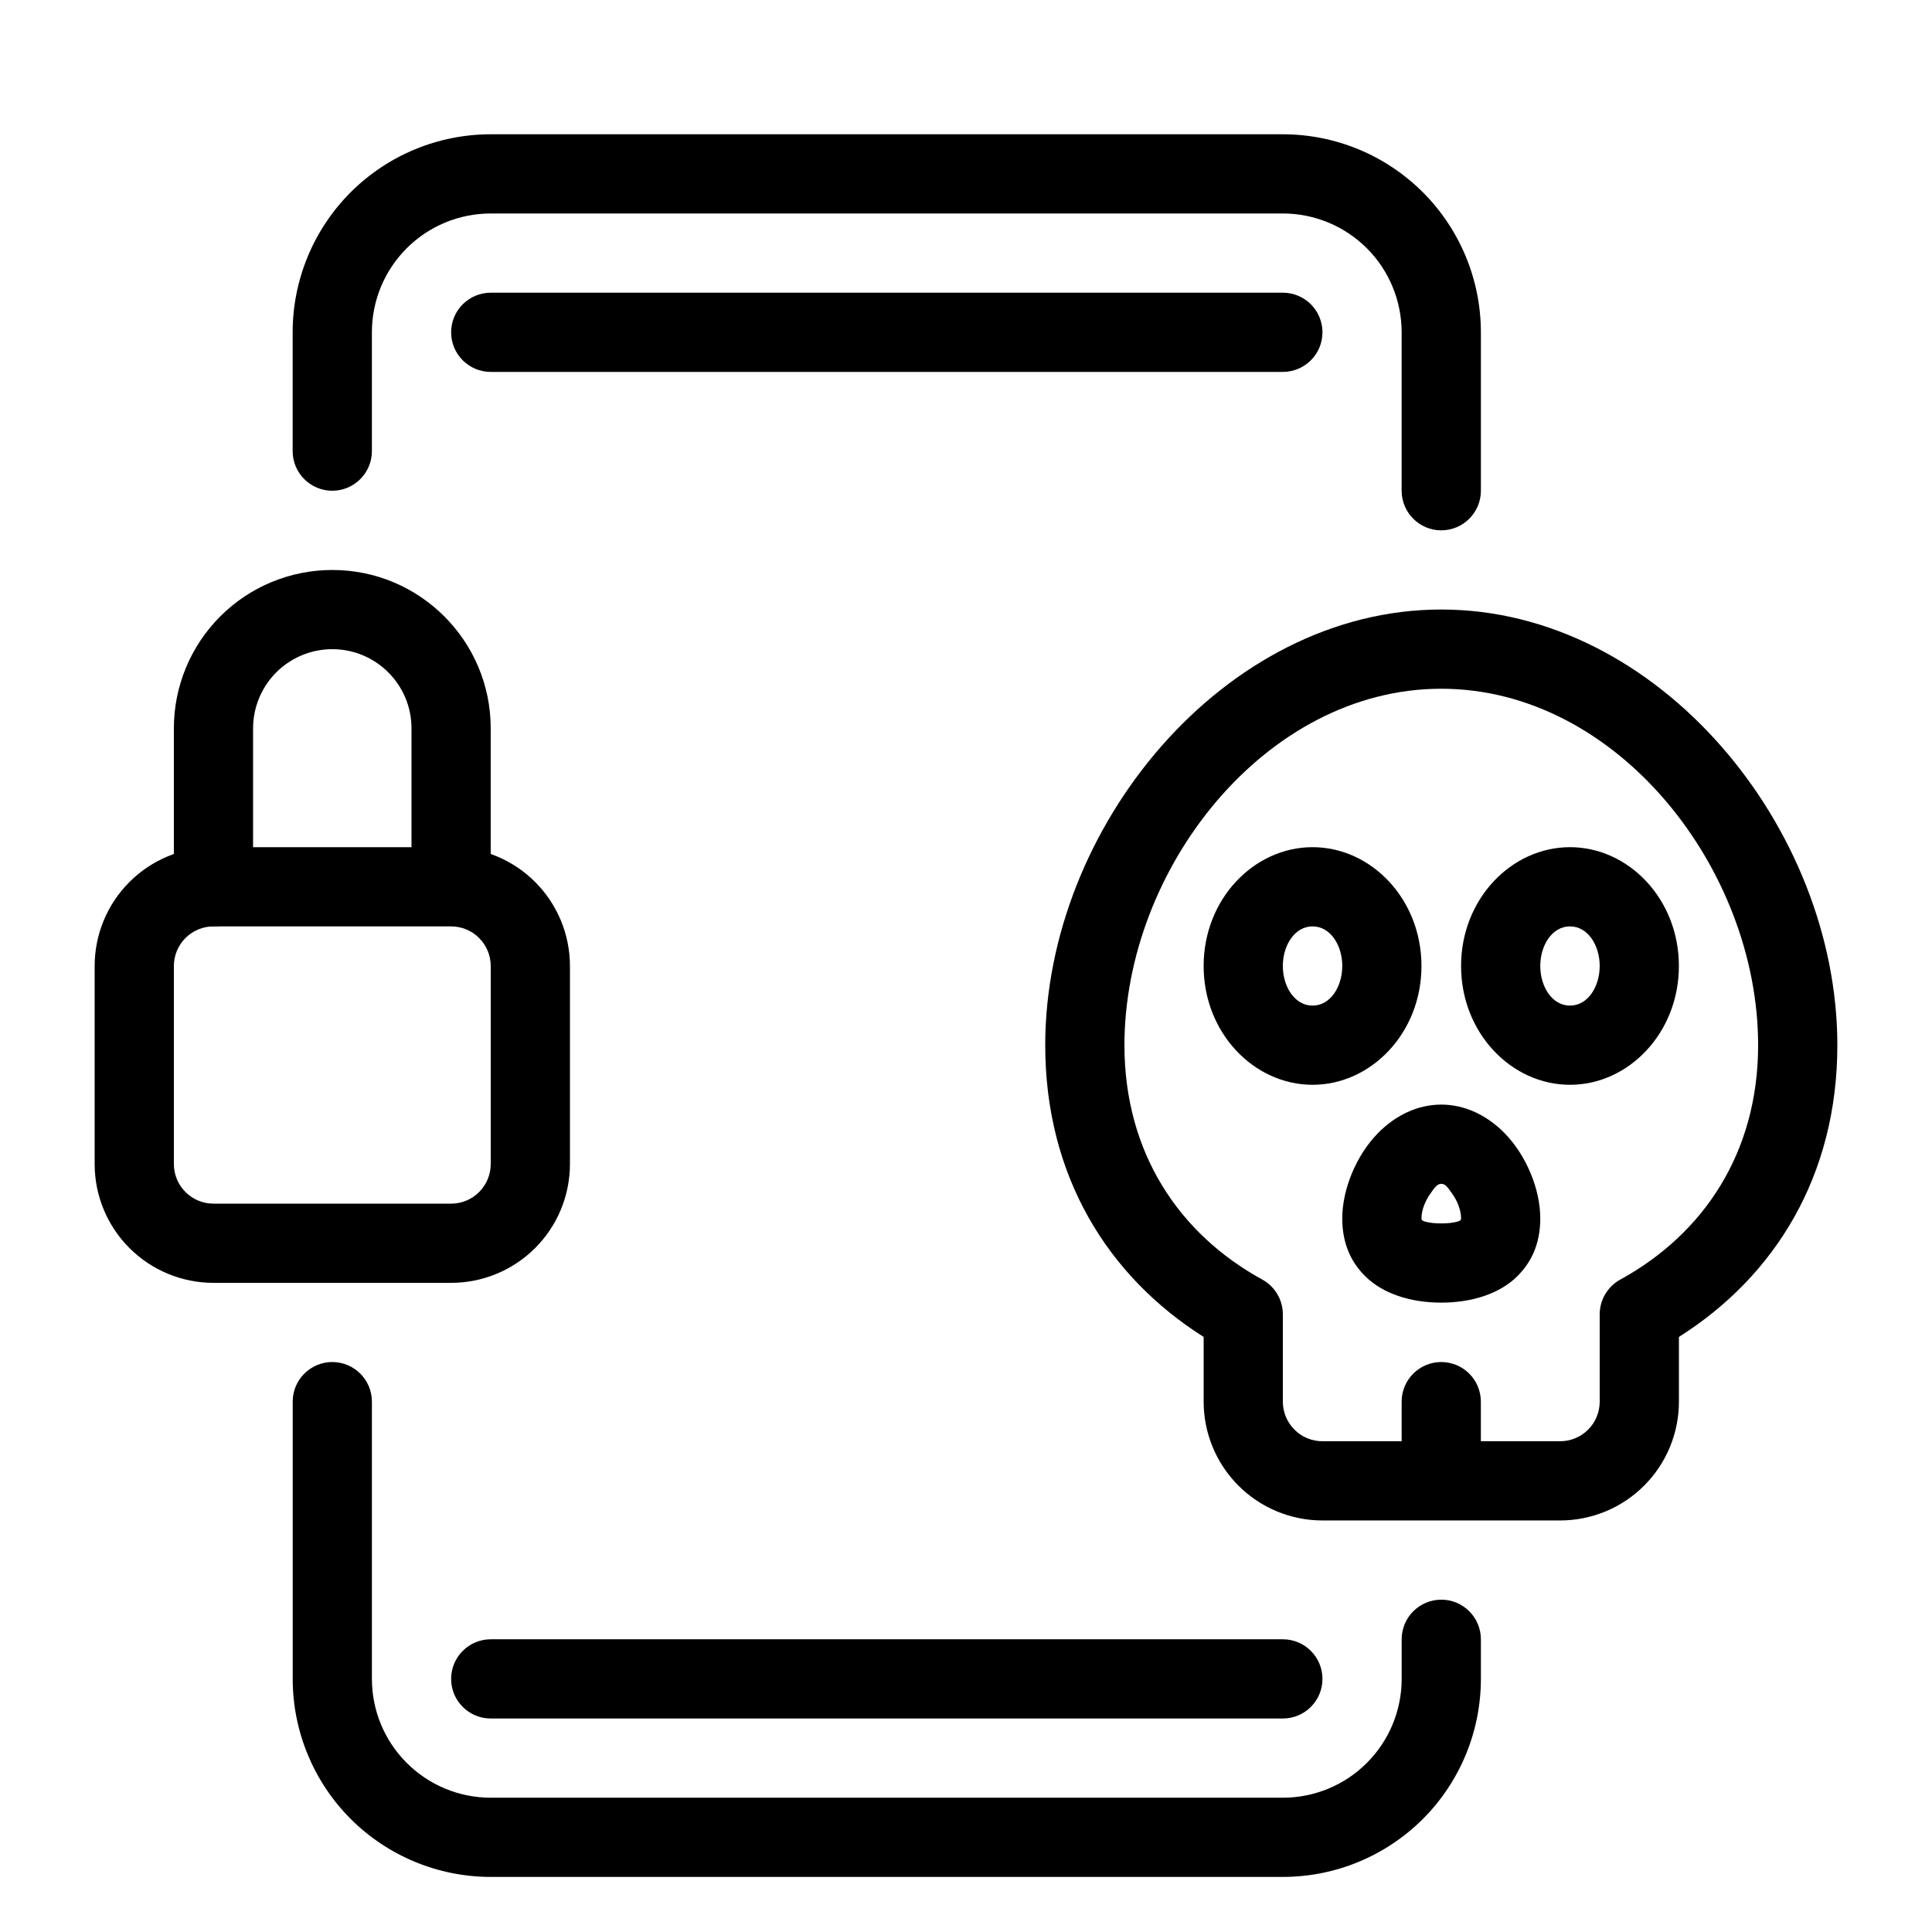 <?xml version="1.0" encoding="UTF-8"?>
<!-- Uploaded to: ICON Repo, www.iconrepo.com, Generator: ICON Repo Mixer Tools -->
<svg fill="#000000" width="800px" height="800px" version="1.1" viewBox="144 144 512 512" xmlns="http://www.w3.org/2000/svg">
 <g fill-rule="evenodd">
  <path d="m462.98 498.3v17.148c0 8.355 3.316 16.363 9.223 22.266 5.898 5.906 13.91 9.223 22.262 9.223h62.977c8.355 0 16.363-3.316 22.262-9.223 5.91-5.902 9.227-13.91 9.227-22.266v-17.148c25.496-16.113 41.984-42.762 41.984-77.312 0-57.613-47.348-115.46-104.96-115.46-57.609 0-104.96 57.844-104.96 115.46 0 34.551 16.488 61.191 41.984 77.312zm20.988-5.992c0-3.832-2.086-7.359-5.445-9.207-22.043-12.07-36.535-33.617-36.535-62.113 0-46.668 37.301-94.465 83.965-94.465 46.668 0 83.969 47.797 83.969 94.465 0 28.496-14.492 50.043-36.535 62.113-3.359 1.848-5.449 5.375-5.449 9.207v23.141c0 2.781-1.102 5.461-3.074 7.422-1.961 1.973-4.641 3.074-7.422 3.074h-62.977c-2.781 0-5.457-1.102-7.418-3.074-1.973-1.961-3.078-4.641-3.078-7.422z"/>
  <path d="m491.84 368.51c-15.527 0-28.863 13.742-28.863 31.488 0 17.742 13.336 31.484 28.863 31.484 15.527 0 28.863-13.742 28.863-31.484 0-17.746-13.336-31.488-28.863-31.488zm0 20.992c4.766 0 7.875 5.051 7.875 10.496 0 5.441-3.109 10.496-7.875 10.496-4.762 0-7.875-5.055-7.875-10.496 0-5.445 3.113-10.496 7.875-10.496z"/>
  <path d="m560.06 368.51c-15.523 0-28.859 13.742-28.859 31.488 0 17.742 13.336 31.484 28.859 31.484 15.527 0 28.863-13.742 28.863-31.484 0-17.746-13.336-31.488-28.863-31.488zm0 20.992c4.766 0 7.875 5.051 7.875 10.496 0 5.441-3.109 10.496-7.875 10.496-4.762 0-7.871-5.055-7.871-10.496 0-5.445 3.109-10.496 7.871-10.496z"/>
  <path d="m525.95 436.73c-6.223 0-12.133 2.812-16.801 7.59-5.773 5.91-9.438 14.883-9.438 22.586 0 6.832 2.477 11.809 6.234 15.449 4.555 4.422 11.715 6.856 20.004 6.856 8.293 0 15.453-2.434 20.008-6.856 3.758-3.641 6.234-8.617 6.234-15.449 0-7.703-3.664-16.676-9.438-22.586-4.668-4.777-10.578-7.59-16.805-7.59zm0 20.992c1.207 0 1.922 1.281 2.711 2.352 1.488 2.004 2.539 4.555 2.539 6.832 0 0.547-0.484 0.684-0.934 0.82-1.293 0.375-2.762 0.492-4.316 0.492-1.551 0-3.019-0.117-4.312-0.492-0.449-0.137-0.934-0.273-0.934-0.82 0-2.277 1.051-4.828 2.539-6.832 0.789-1.07 1.5-2.352 2.707-2.352z"/>
  <path d="m515.45 515.45v18.77c0 5.793 4.703 10.496 10.496 10.496 5.797 0 10.496-4.703 10.496-10.496v-18.77c0-5.793-4.699-10.496-10.496-10.496-5.793 0-10.496 4.703-10.496 10.496z"/>
  <path d="m221.57 515.45v73.473c0 13.918 5.531 27.27 15.367 37.117 9.844 9.832 23.195 15.363 37.113 15.363h209.92c13.918 0 27.27-5.531 37.117-15.363 9.832-9.848 15.363-23.199 15.363-37.117v-10.496c0-5.793-4.699-10.496-10.496-10.496-5.793 0-10.496 4.703-10.496 10.496v10.496c0 8.355-3.316 16.363-9.223 22.262-5.898 5.91-13.91 9.227-22.266 9.227h-209.92c-8.355 0-16.363-3.316-22.262-9.227-5.91-5.898-9.227-13.906-9.227-22.262v-73.473c0-5.793-4.703-10.496-10.496-10.496s-10.496 4.703-10.496 10.496z"/>
  <path d="m536.45 274.05v-41.984c0-13.918-5.539-27.27-15.375-37.113-9.844-9.836-23.191-15.367-37.109-15.367h-209.93c-13.914 0-27.262 5.531-37.109 15.367-9.832 9.844-15.371 23.195-15.371 37.113v31.488c0 5.793 4.715 10.496 10.5 10.496 5.789 0 10.5-4.703 10.5-10.496v-31.488c0-8.355 3.312-16.363 9.215-22.262 5.91-5.91 13.914-9.227 22.266-9.227h209.93c8.355 0 16.359 3.316 22.27 9.227 5.898 5.898 9.211 13.906 9.211 22.262v41.984c0 5.793 4.715 10.496 10.5 10.496 5.789 0 10.504-4.703 10.504-10.496z"/>
  <path d="m274.05 599.42h209.92c5.797 0 10.496-4.699 10.496-10.496 0-5.793-4.699-10.496-10.496-10.496h-209.92c-5.793 0-10.496 4.703-10.496 10.496 0 5.797 4.703 10.496 10.496 10.496z"/>
  <path d="m274.05 242.56h209.92c5.797 0 10.496-4.703 10.496-10.496s-4.699-10.496-10.496-10.496h-209.92c-5.793 0-10.496 4.703-10.496 10.496s4.703 10.496 10.496 10.496z"/>
  <path d="m295.04 400c0-8.352-3.316-16.359-9.227-22.266-5.898-5.902-13.906-9.219-22.262-9.219h-62.977c-8.355 0-16.363 3.316-22.262 9.219-5.91 5.906-9.227 13.914-9.227 22.266v52.484c0 8.352 3.316 16.363 9.227 22.266 5.898 5.902 13.906 9.219 22.262 9.219h62.977c8.355 0 16.363-3.316 22.262-9.219 5.91-5.902 9.227-13.914 9.227-22.266zm-20.992 0v52.484c0 2.777-1.102 5.449-3.074 7.414-1.965 1.977-4.641 3.082-7.422 3.082h-62.977c-2.781 0-5.457-1.105-7.422-3.082-1.973-1.965-3.074-4.637-3.074-7.414v-52.484c0-2.777 1.102-5.449 3.074-7.414 1.965-1.977 4.641-3.082 7.422-3.082h62.977c2.781 0 5.457 1.105 7.422 3.082 1.973 1.965 3.074 4.637 3.074 7.414z"/>
  <path d="m232.06 295.05c-11.137 0-21.812 4.418-29.684 12.293-7.883 7.875-12.301 18.551-12.301 29.684v41.988c0 5.793 4.703 10.496 10.496 10.496s10.496-4.703 10.496-10.496v-41.988c0-5.559 2.215-10.898 6.148-14.844 3.938-3.93 9.281-6.144 14.844-6.144 11.598 0 20.992 9.402 20.992 20.988v36.711c0 5.793 4.703 10.492 10.496 10.492s10.496-4.699 10.496-10.492v-36.711c0-23.18-18.801-41.977-41.984-41.977z"/>
 </g>
</svg>